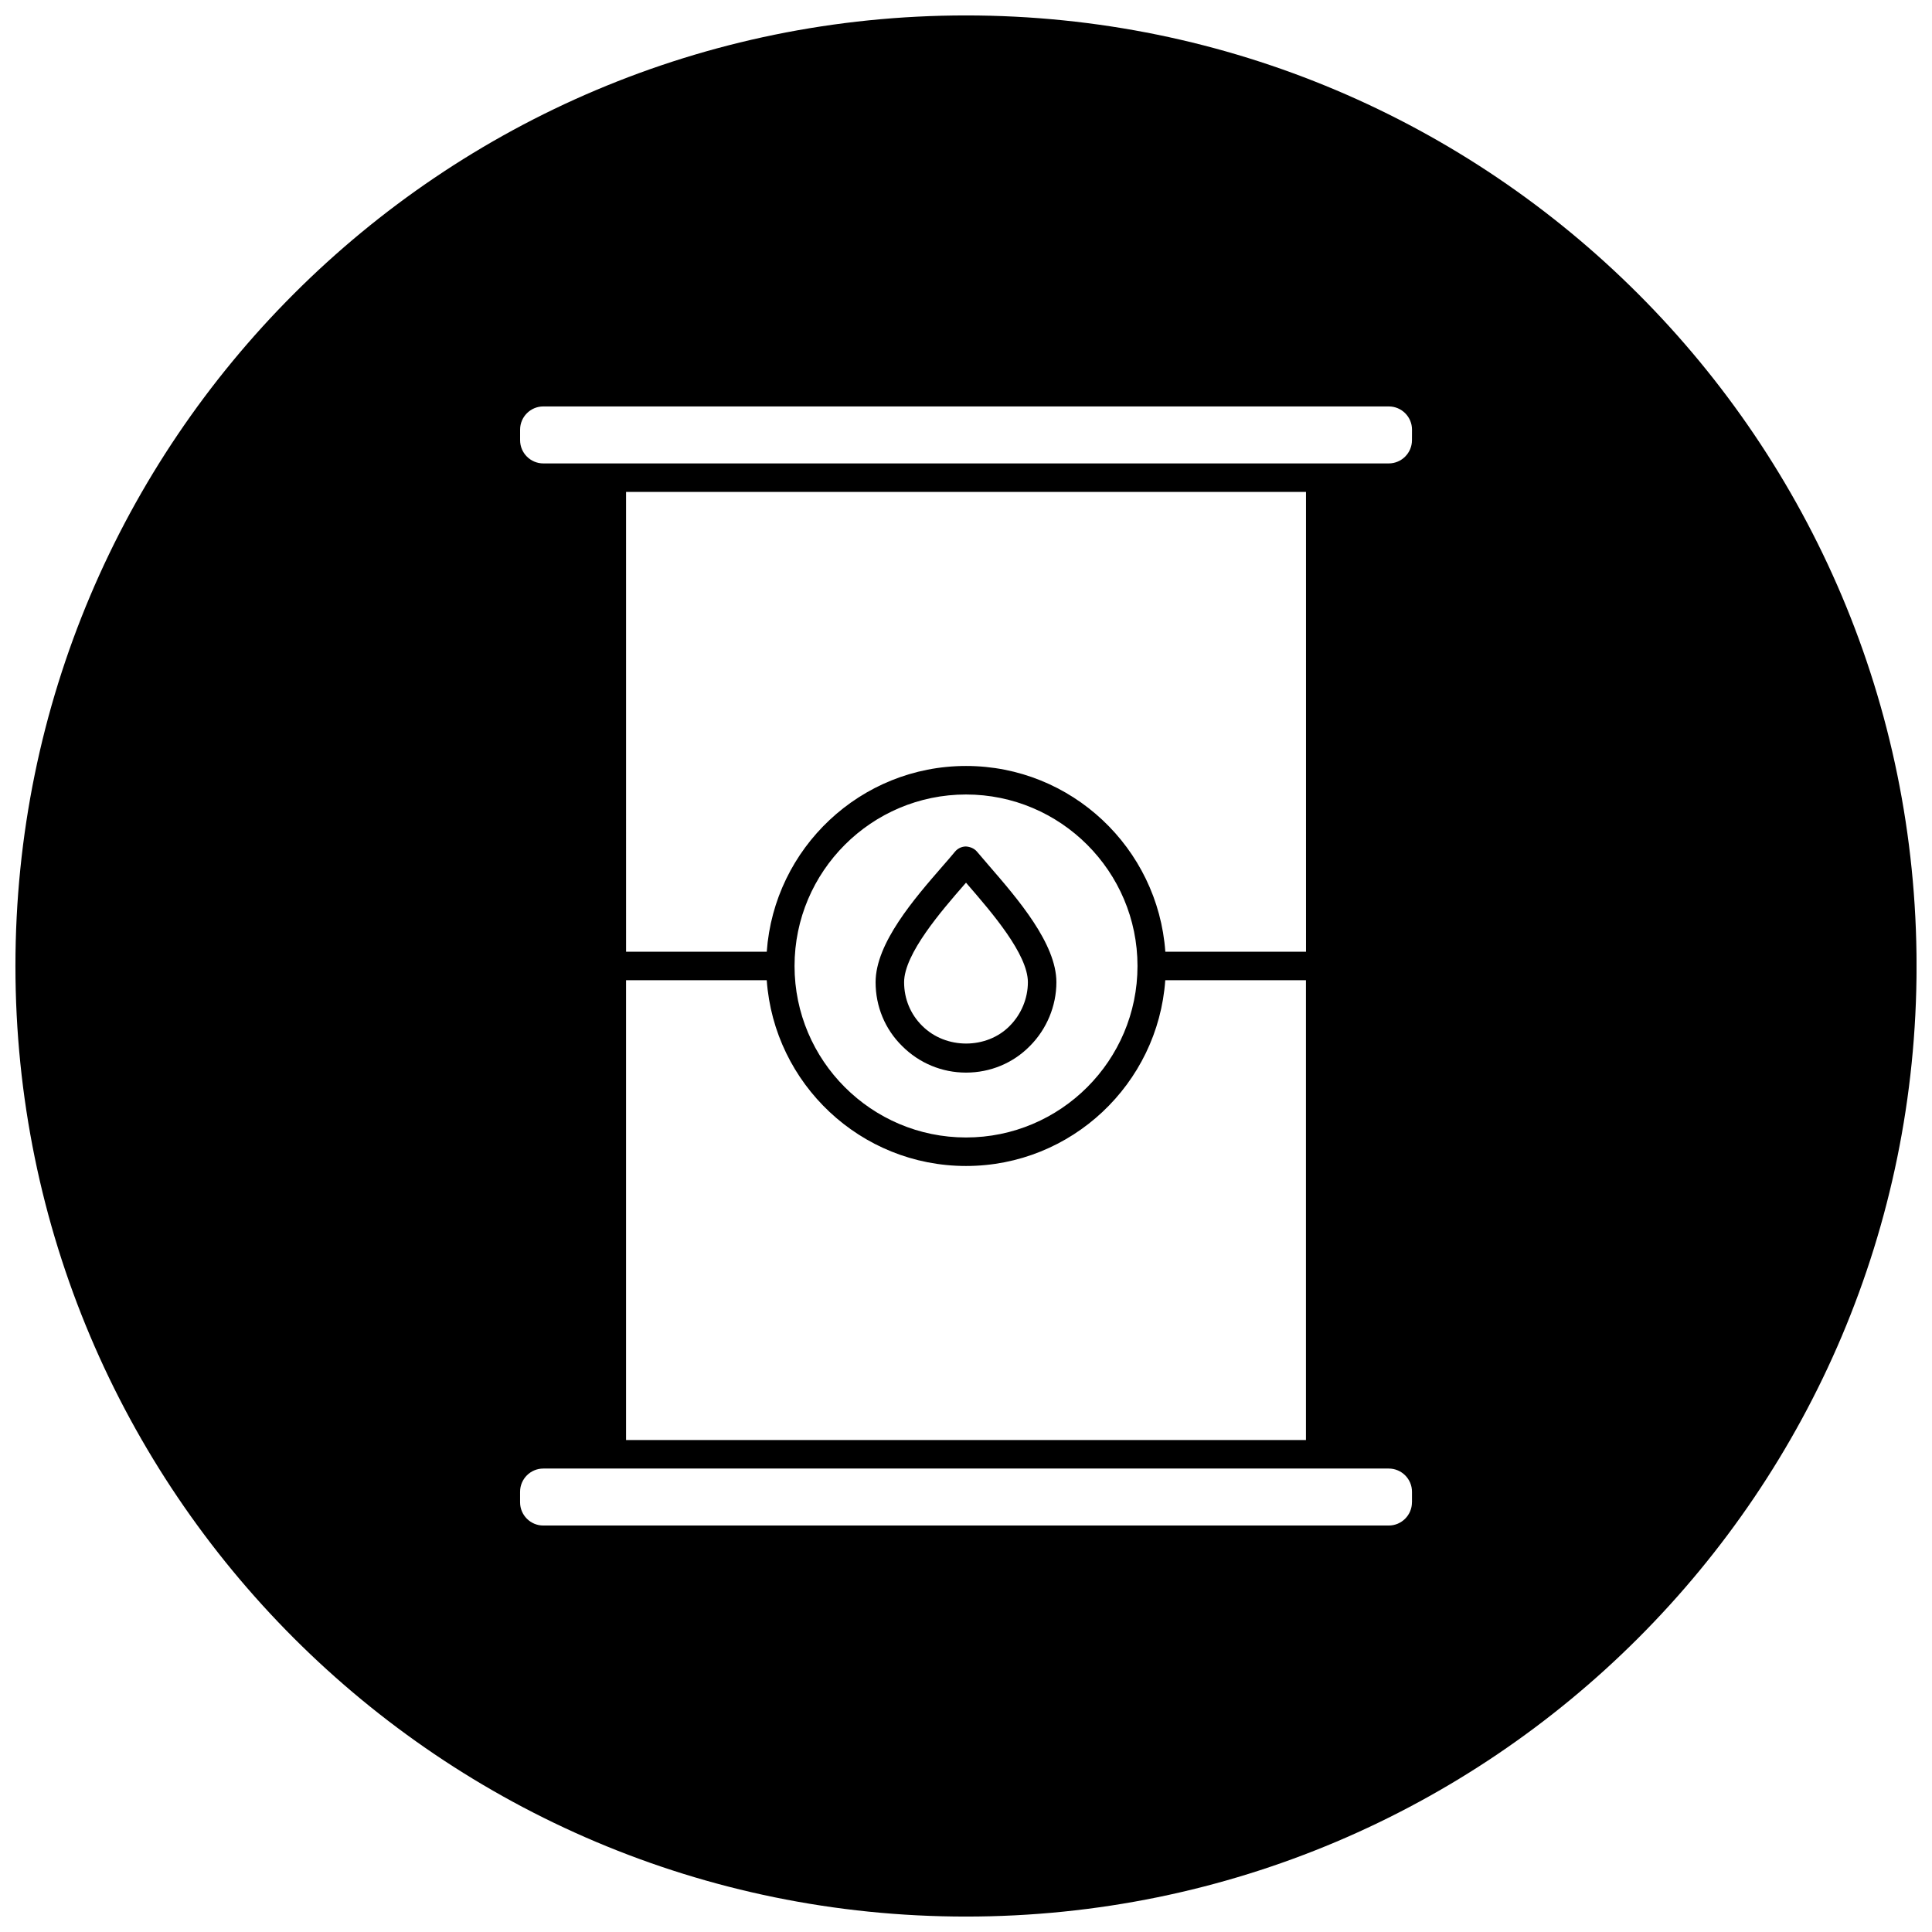 <?xml version="1.0" encoding="UTF-8"?>
<!-- Uploaded to: ICON Repo, www.svgrepo.com, Generator: ICON Repo Mixer Tools -->
<svg width="800px" height="800px" version="1.1" viewBox="144 144 512 512" xmlns="http://www.w3.org/2000/svg">
 <defs>
  <clipPath id="a">
   <path d="m148.09 148.09h503.81v503.81h-503.81z"/>
  </clipPath>
 </defs>
 <path d="m402.87 369.65c-0.727-0.852-1.879-1.266-2.906-1.324-1.117 0.012-2.176 0.52-2.883 1.379-0.984 1.199-2.074 2.453-3.231 3.773-7.516 8.641-17.809 20.469-17.809 30.816 0 6.445 2.504 12.465 7.031 16.918 4.535 4.539 10.551 7.039 16.93 7.039 6.445 0 12.469-2.508 16.922-7.039 4.469-4.469 7.031-10.637 7.031-16.918 0-10.219-10.262-22.094-17.77-30.773zm8.695 46.246c-6.07 6.168-16.883 6.258-23.172-0.039-3.094-3.043-4.797-7.148-4.797-11.559 0-7.516 9.984-19 15.945-25.852 0.152-0.176 0.312-0.352 0.465-0.523l0.48 0.559c6.34 7.332 15.914 18.402 15.914 25.816 0 4.297-1.758 8.52-4.836 11.598z"/>
 <g clip-path="url(#a)">
  <path d="m400 148.09c-139.12 0-251.91 112.78-251.91 251.91 0 139.12 112.79 251.91 251.91 251.91 139.12 0 251.91-112.78 251.91-251.91-0.004-139.12-112.79-251.91-251.91-251.91zm118.18 394.04c0 3.391-2.762 6.152-6.152 6.152h-224.05c-3.391 0-6.152-2.762-6.152-6.152v-2.797c0-3.391 2.762-6.152 6.152-6.152h224.06c3.391 0 6.152 2.762 6.152 6.152v2.797zm-118.17-195.14c-27.957 0-50.863 21.758-52.812 49.227h-37.281l-0.004-121.85h180.19l0.004 121.85h-37.285c-1.957-27.461-24.867-49.227-52.812-49.227zm45.438 53.008c0 25.059-20.383 45.445-45.438 45.445-25.066 0-45.449-20.383-45.449-45.445 0-25.059 20.391-45.449 45.449-45.449 25.055 0 45.438 20.387 45.438 45.449zm-98.254 3.777c1.953 27.461 24.863 49.223 52.812 49.223 27.945 0 50.855-21.754 52.801-49.223h37.285v121.85h-180.18v-121.85zm170.99-143.12c0 3.394-2.762 6.156-6.152 6.156h-224.05c-3.391 0-6.152-2.762-6.152-6.156v-2.793c0-3.394 2.762-6.152 6.152-6.152h224.06c3.391 0 6.152 2.754 6.152 6.152z"/>
 </g>
</svg>
